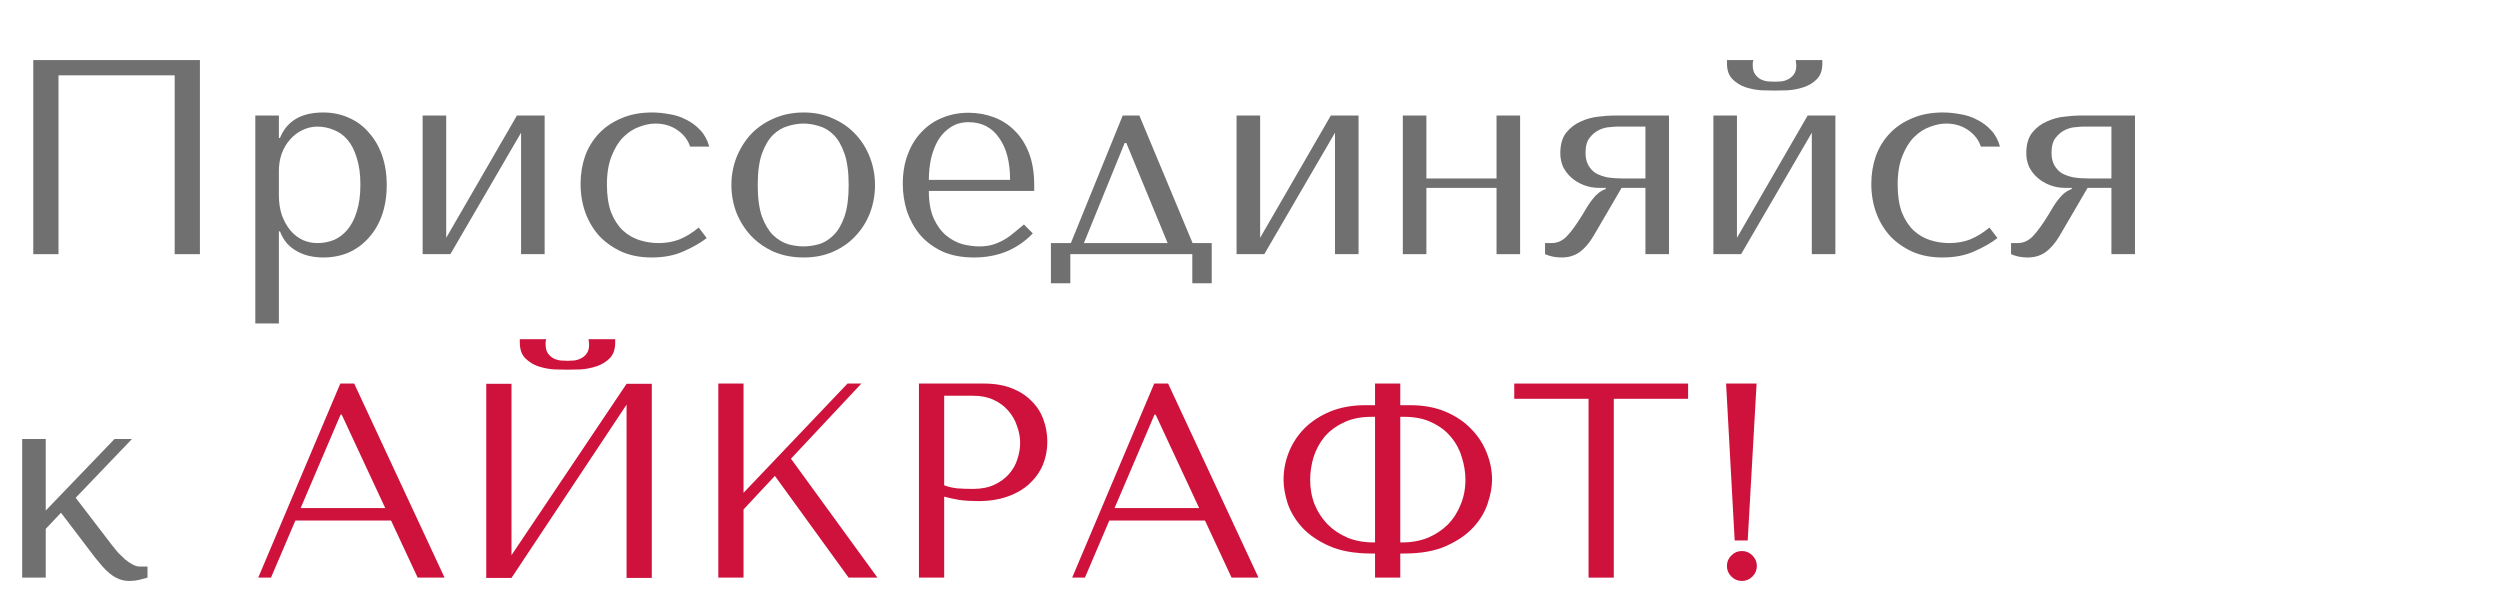 <svg width="541" height="129" viewBox="0 0 541 129" fill="none" xmlns="http://www.w3.org/2000/svg">
<path d="M43.26 13V55H37.8V16.3H12.66V55H7.2V13H43.26Z" fill="#707070"/>
<path d="M55.249 70V25H60.349V29.86H60.589C62.069 26.18 65.189 24.34 69.949 24.34C71.949 24.34 73.789 24.72 75.469 25.48C77.149 26.2 78.589 27.26 79.789 28.66C81.029 30.02 81.989 31.66 82.669 33.58C83.349 35.5 83.689 37.66 83.689 40.06C83.689 42.42 83.349 44.58 82.669 46.54C81.989 48.46 81.029 50.1 79.789 51.46C78.589 52.82 77.149 53.88 75.469 54.64C73.789 55.36 71.949 55.72 69.949 55.72C68.989 55.72 68.029 55.62 67.069 55.42C66.149 55.22 65.269 54.9 64.429 54.46C63.589 54.02 62.829 53.44 62.149 52.72C61.509 52 60.989 51.12 60.589 50.08H60.349V70H55.249ZM60.349 37V42.22C60.349 43.86 60.569 45.32 61.009 46.6C61.489 47.88 62.109 48.98 62.869 49.9C63.629 50.78 64.509 51.46 65.509 51.94C66.509 52.38 67.569 52.6 68.689 52.6C69.929 52.6 71.109 52.38 72.229 51.94C73.349 51.46 74.329 50.72 75.169 49.72C76.049 48.68 76.729 47.36 77.209 45.76C77.729 44.16 77.989 42.22 77.989 39.94C77.989 37.7 77.729 35.78 77.209 34.18C76.729 32.58 76.069 31.28 75.229 30.28C74.389 29.28 73.389 28.56 72.229 28.12C71.109 27.64 69.929 27.4 68.689 27.4C67.529 27.4 66.429 27.66 65.389 28.18C64.389 28.66 63.509 29.34 62.749 30.22C61.989 31.06 61.389 32.08 60.949 33.28C60.549 34.44 60.349 35.68 60.349 37Z" fill="#707070"/>
<path d="M96.56 51.46L111.86 25H117.86V55H112.76V28.72L97.46 55H91.46V25H96.56V51.46Z" fill="#707070"/>
<path d="M142.497 52.6C144.137 52.6 145.637 52.34 146.997 51.82C148.397 51.26 149.797 50.4 151.197 49.24L152.937 51.52C151.577 52.56 149.897 53.52 147.897 54.4C145.937 55.28 143.637 55.72 140.997 55.72C138.637 55.72 136.517 55.32 134.637 54.52C132.757 53.68 131.137 52.56 129.777 51.16C128.457 49.72 127.437 48.04 126.717 46.12C125.997 44.16 125.637 42.06 125.637 39.82C125.637 37.7 125.957 35.7 126.597 33.82C127.277 31.94 128.277 30.3 129.597 28.9C130.917 27.5 132.537 26.4 134.457 25.6C136.377 24.76 138.597 24.34 141.117 24.34C142.317 24.34 143.557 24.46 144.837 24.7C146.157 24.9 147.377 25.3 148.497 25.9C149.657 26.46 150.677 27.22 151.557 28.18C152.437 29.1 153.077 30.28 153.477 31.72H149.337C148.897 30.32 147.997 29.14 146.637 28.18C145.277 27.22 143.677 26.74 141.837 26.74C140.717 26.74 139.537 26.98 138.297 27.46C137.057 27.9 135.917 28.64 134.877 29.68C133.877 30.68 133.037 32.04 132.357 33.76C131.677 35.44 131.337 37.5 131.337 39.94C131.337 42.3 131.637 44.3 132.237 45.94C132.877 47.54 133.717 48.84 134.757 49.84C135.797 50.8 136.977 51.5 138.297 51.94C139.657 52.38 141.057 52.6 142.497 52.6Z" fill="#707070"/>
<path d="M189.353 40.06C189.353 42.14 188.993 44.14 188.273 46.06C187.553 47.94 186.513 49.6 185.153 51.04C183.833 52.48 182.213 53.62 180.293 54.46C178.413 55.3 176.293 55.72 173.933 55.72C171.533 55.72 169.354 55.3 167.393 54.46C165.473 53.58 163.833 52.42 162.473 50.98C161.153 49.54 160.113 47.88 159.353 46C158.633 44.08 158.273 42.1 158.273 40.06C158.273 37.98 158.633 36 159.353 34.12C160.113 32.2 161.153 30.52 162.473 29.08C163.833 27.64 165.473 26.5 167.393 25.66C169.354 24.78 171.533 24.34 173.933 24.34C176.293 24.34 178.413 24.78 180.293 25.66C182.213 26.5 183.833 27.64 185.153 29.08C186.513 30.52 187.553 32.2 188.273 34.12C188.993 36 189.353 37.98 189.353 40.06ZM183.653 40.06C183.653 37.26 183.354 35 182.753 33.28C182.153 31.52 181.373 30.16 180.413 29.2C179.453 28.24 178.393 27.6 177.233 27.28C176.073 26.92 174.953 26.74 173.873 26.74C172.793 26.74 171.673 26.92 170.513 27.28C169.353 27.6 168.273 28.24 167.273 29.2C166.313 30.16 165.513 31.52 164.873 33.28C164.273 35 163.973 37.26 163.973 40.06C163.973 42.82 164.273 45.08 164.873 46.84C165.513 48.56 166.313 49.9 167.273 50.86C168.273 51.82 169.353 52.48 170.513 52.84C171.673 53.16 172.793 53.32 173.873 53.32C174.953 53.32 176.073 53.16 177.233 52.84C178.393 52.48 179.453 51.82 180.413 50.86C181.373 49.9 182.153 48.56 182.753 46.84C183.354 45.08 183.653 42.82 183.653 40.06Z" fill="#707070"/>
<path d="M223.803 41.32H201.003C201.003 43.76 201.363 45.76 202.083 47.32C202.803 48.88 203.703 50.1 204.783 50.98C205.863 51.86 207.023 52.48 208.263 52.84C209.543 53.16 210.743 53.32 211.863 53.32C212.863 53.32 213.763 53.22 214.563 53.02C215.403 52.78 216.203 52.46 216.963 52.06C217.723 51.66 218.463 51.16 219.183 50.56C219.943 49.96 220.743 49.3 221.583 48.58L223.503 50.5C221.903 52.18 220.023 53.48 217.863 54.4C215.703 55.28 213.343 55.72 210.783 55.72C208.143 55.72 205.843 55.28 203.883 54.4C201.963 53.48 200.363 52.28 199.083 50.8C197.843 49.28 196.903 47.58 196.263 45.7C195.663 43.78 195.363 41.82 195.363 39.82C195.363 37.42 195.723 35.28 196.443 33.4C197.163 31.48 198.163 29.86 199.443 28.54C200.723 27.18 202.223 26.16 203.943 25.48C205.663 24.76 207.543 24.4 209.583 24.4C211.503 24.4 213.323 24.72 215.043 25.36C216.763 26 218.263 26.96 219.543 28.24C220.863 29.52 221.903 31.14 222.663 33.1C223.423 35.06 223.803 37.38 223.803 40.06V41.32ZM201.003 38.92H218.583C218.583 35.04 217.783 32 216.183 29.8C214.623 27.56 212.423 26.44 209.583 26.44C208.103 26.44 206.823 26.8 205.743 27.52C204.663 28.2 203.763 29.12 203.043 30.28C202.363 31.44 201.843 32.78 201.483 34.3C201.163 35.78 201.003 37.32 201.003 38.92Z" fill="#707070"/>
<path d="M258.076 52.6H262.216V61.3H258.016V55H231.616V61.3H227.416V52.6H231.736L242.956 25H246.556L258.076 52.6ZM243.376 30.94L234.556 52.6H252.676L243.736 30.94H243.376Z" fill="#707070"/>
<path d="M272.693 51.46L287.993 25H293.993V55H288.893V28.72L273.593 55H267.593V25H272.693V51.46Z" fill="#707070"/>
<path d="M308.67 40.66V55H303.57V25H308.67V38.62H323.85V25H328.95V55H323.85V40.66H308.67Z" fill="#707070"/>
<path d="M361.17 25V55H356.07V40.66H350.91L344.85 51.04C343.93 52.6 342.91 53.78 341.79 54.58C340.71 55.34 339.43 55.72 337.95 55.72C336.63 55.72 335.43 55.48 334.35 55V52.6H335.79C337.03 52.6 338.13 52.1 339.09 51.1C340.05 50.1 341.19 48.52 342.51 46.36C342.91 45.72 343.27 45.12 343.59 44.56C343.95 44 344.31 43.5 344.67 43.06C345.03 42.58 345.43 42.16 345.87 41.8C346.31 41.44 346.85 41.14 347.49 40.9V40.66H346.11C344.91 40.66 343.79 40.46 342.75 40.06C341.71 39.66 340.81 39.12 340.05 38.44C339.29 37.76 338.69 36.98 338.25 36.1C337.85 35.18 337.65 34.2 337.65 33.16C337.65 31.24 338.09 29.74 338.97 28.66C339.85 27.58 340.91 26.78 342.15 26.26C343.39 25.7 344.65 25.36 345.93 25.24C347.25 25.08 348.33 25 349.17 25H361.17ZM356.07 27.4H349.83C349.55 27.4 349.03 27.44 348.27 27.52C347.55 27.56 346.81 27.76 346.05 28.12C345.29 28.48 344.61 29.04 344.01 29.8C343.41 30.56 343.11 31.64 343.11 33.04C343.11 34.12 343.31 35.02 343.71 35.74C344.11 36.46 344.65 37.04 345.33 37.48C346.05 37.88 346.89 38.18 347.85 38.38C348.85 38.54 349.95 38.62 351.15 38.62H356.07V27.4Z" fill="#707070"/>
<path d="M375.877 51.46L391.177 25H397.177V55H392.077V28.72L376.777 55H370.777V25H375.877V51.46ZM384.037 19.6C383.277 19.6 382.317 19.58 381.157 19.54C379.997 19.46 378.857 19.24 377.737 18.88C376.657 18.52 375.717 17.94 374.917 17.14C374.117 16.34 373.717 15.2 373.717 13.72V13H379.417C379.377 13.2 379.337 13.4 379.297 13.6C379.297 13.76 379.297 13.94 379.297 14.14C379.297 14.98 379.477 15.64 379.837 16.12C380.197 16.6 380.617 16.96 381.097 17.2C381.617 17.44 382.137 17.58 382.657 17.62C383.217 17.66 383.677 17.68 384.037 17.68C384.397 17.68 384.837 17.66 385.357 17.62C385.877 17.58 386.377 17.44 386.857 17.2C387.377 16.96 387.817 16.6 388.177 16.12C388.537 15.64 388.717 14.98 388.717 14.14C388.717 13.94 388.697 13.76 388.657 13.6C388.657 13.4 388.637 13.2 388.597 13H394.357V13.72C394.357 15.2 393.957 16.34 393.157 17.14C392.357 17.94 391.397 18.52 390.277 18.88C389.197 19.24 388.057 19.46 386.857 19.54C385.697 19.58 384.757 19.6 384.037 19.6Z" fill="#707070"/>
<path d="M421.813 52.6C423.453 52.6 424.953 52.34 426.313 51.82C427.713 51.26 429.113 50.4 430.513 49.24L432.253 51.52C430.893 52.56 429.213 53.52 427.213 54.4C425.253 55.28 422.953 55.72 420.313 55.72C417.953 55.72 415.833 55.32 413.953 54.52C412.073 53.68 410.453 52.56 409.093 51.16C407.773 49.72 406.753 48.04 406.033 46.12C405.313 44.16 404.953 42.06 404.953 39.82C404.953 37.7 405.273 35.7 405.913 33.82C406.593 31.94 407.593 30.3 408.913 28.9C410.233 27.5 411.853 26.4 413.773 25.6C415.693 24.76 417.913 24.34 420.433 24.34C421.633 24.34 422.873 24.46 424.153 24.7C425.473 24.9 426.693 25.3 427.813 25.9C428.973 26.46 429.993 27.22 430.873 28.18C431.753 29.1 432.393 30.28 432.793 31.72H428.653C428.213 30.32 427.313 29.14 425.953 28.18C424.593 27.22 422.993 26.74 421.153 26.74C420.033 26.74 418.853 26.98 417.613 27.46C416.373 27.9 415.233 28.64 414.193 29.68C413.193 30.68 412.353 32.04 411.673 33.76C410.993 35.44 410.653 37.5 410.653 39.94C410.653 42.3 410.953 44.3 411.553 45.94C412.193 47.54 413.033 48.84 414.073 49.84C415.113 50.8 416.293 51.5 417.613 51.94C418.973 52.38 420.373 52.6 421.813 52.6Z" fill="#707070"/>
<path d="M462.01 25V55H456.91V40.66H451.75L445.69 51.04C444.77 52.6 443.75 53.78 442.63 54.58C441.55 55.34 440.27 55.72 438.79 55.72C437.47 55.72 436.27 55.48 435.19 55V52.6H436.63C437.87 52.6 438.97 52.1 439.93 51.1C440.89 50.1 442.03 48.52 443.35 46.36C443.75 45.72 444.11 45.12 444.43 44.56C444.79 44 445.15 43.5 445.51 43.06C445.87 42.58 446.27 42.16 446.71 41.8C447.15 41.44 447.69 41.14 448.33 40.9V40.66H446.95C445.75 40.66 444.63 40.46 443.59 40.06C442.55 39.66 441.65 39.12 440.89 38.44C440.13 37.76 439.53 36.98 439.09 36.1C438.69 35.18 438.49 34.2 438.49 33.16C438.49 31.24 438.93 29.74 439.81 28.66C440.69 27.58 441.75 26.78 442.99 26.26C444.23 25.7 445.49 25.36 446.77 25.24C448.09 25.08 449.17 25 450.01 25H462.01ZM456.91 27.4H450.67C450.39 27.4 449.87 27.44 449.11 27.52C448.39 27.56 447.65 27.76 446.89 28.12C446.13 28.48 445.45 29.04 444.85 29.8C444.25 30.56 443.95 31.64 443.95 33.04C443.95 34.12 444.15 35.02 444.55 35.74C444.95 36.46 445.49 37.04 446.17 37.48C446.89 37.88 447.73 38.18 448.69 38.38C449.69 38.54 450.79 38.62 451.99 38.62H456.91V27.4Z" fill="#707070"/>
<path d="M9.9 110.48L24.78 95H28.56L16.38 107.72L24.24 117.98C24.64 118.5 25.08 119.04 25.56 119.6C26.08 120.12 26.6 120.62 27.12 121.1C27.68 121.54 28.22 121.9 28.74 122.18C29.26 122.46 29.76 122.6 30.24 122.6H31.92V125C31.4 125.16 30.8 125.32 30.12 125.48C29.44 125.64 28.74 125.72 28.02 125.72C27.22 125.72 26.46 125.58 25.74 125.3C25.06 125.02 24.42 124.64 23.82 124.16C23.22 123.68 22.66 123.14 22.14 122.54C21.62 121.94 21.12 121.34 20.64 120.74L13.2 110.96L9.9 114.44V125H4.8V95H9.9V110.48Z" fill="#707070"/>
<path d="M84.622 112.64H63.922L58.642 125H55.882L73.642 83H76.642L96.202 125H90.382L84.622 112.64ZM83.362 109.94L73.942 89.72H73.702L65.062 109.94H83.362Z" fill="#CE123C"/>
<path d="M122.807 80C122.047 80 121.087 79.98 119.927 79.94C118.767 79.86 117.627 79.64 116.507 79.28C115.427 78.92 114.487 78.34 113.687 77.54C112.887 76.74 112.487 75.6 112.487 74.12V73.4H118.187C118.147 73.6 118.107 73.8 118.067 74C118.067 74.16 118.067 74.34 118.067 74.54C118.067 75.38 118.247 76.04 118.607 76.52C118.967 77 119.387 77.36 119.867 77.6C120.387 77.84 120.907 77.98 121.427 78.02C121.987 78.06 122.447 78.08 122.807 78.08C123.167 78.08 123.607 78.06 124.127 78.02C124.647 77.98 125.147 77.84 125.627 77.6C126.147 77.36 126.587 77 126.947 76.52C127.307 76.04 127.487 75.38 127.487 74.54C127.487 74.34 127.467 74.16 127.427 74C127.427 73.8 127.407 73.6 127.367 73.4H133.127V74.12C133.127 75.6 132.727 76.74 131.927 77.54C131.127 78.34 130.167 78.92 129.047 79.28C127.967 79.64 126.827 79.86 125.627 79.94C124.467 79.98 123.527 80 122.807 80ZM110.687 120.14L135.587 83.06H141.047V125.06H135.587V87.56L110.687 125.06H105.227V83.06H110.687V120.14Z" fill="#CE123C"/>
<path d="M155.442 125V83H160.902V106.64L183.402 83H186.402L171.162 99.26L189.882 125H183.642L167.682 102.98L160.902 110.24V125H155.442Z" fill="#CE123C"/>
<path d="M204.32 107.48V125H198.86V83H212.9C215.22 83 217.24 83.34 218.96 84.02C220.68 84.7 222.1 85.62 223.22 86.78C224.38 87.9 225.24 89.24 225.8 90.8C226.36 92.32 226.64 93.92 226.64 95.6C226.64 97.36 226.32 99.02 225.68 100.58C225.04 102.1 224.08 103.46 222.8 104.66C221.56 105.82 220 106.74 218.12 107.42C216.24 108.1 214.08 108.44 211.64 108.44C210.2 108.44 208.88 108.36 207.68 108.2C206.48 108 205.36 107.76 204.32 107.48ZM204.32 85.64V105.02C205.16 105.34 206.1 105.56 207.14 105.68C208.18 105.76 209.32 105.8 210.56 105.8C212.36 105.8 213.9 105.5 215.18 104.9C216.46 104.3 217.52 103.52 218.36 102.56C219.2 101.6 219.8 100.54 220.16 99.38C220.56 98.18 220.76 97 220.76 95.84C220.76 94.64 220.54 93.44 220.1 92.24C219.7 91 219.08 89.9 218.24 88.94C217.4 87.94 216.34 87.14 215.06 86.54C213.78 85.94 212.3 85.64 210.62 85.64H204.32Z" fill="#CE123C"/>
<path d="M260.755 112.64H240.055L234.775 125H232.015L249.775 83H252.775L272.335 125H266.515L260.755 112.64ZM259.495 109.94L250.075 89.72H249.835L241.195 109.94H259.495Z" fill="#CE123C"/>
<path d="M297.56 83H303.02V87.68H305.12C308 87.68 310.54 88.14 312.74 89.06C314.94 89.98 316.78 91.2 318.26 92.72C319.78 94.24 320.92 95.96 321.68 97.88C322.48 99.8 322.88 101.78 322.88 103.82C322.88 105.38 322.56 107.1 321.92 108.98C321.32 110.82 320.28 112.54 318.8 114.14C317.32 115.74 315.36 117.08 312.92 118.16C310.52 119.24 307.5 119.78 303.86 119.78H303.02V125H297.56V119.78H296.78C293.14 119.78 290.1 119.24 287.66 118.16C285.22 117.08 283.26 115.74 281.78 114.14C280.34 112.54 279.3 110.82 278.66 108.98C278.06 107.1 277.76 105.38 277.76 103.82C277.76 101.78 278.14 99.8 278.9 97.88C279.66 95.96 280.78 94.24 282.26 92.72C283.78 91.2 285.64 89.98 287.84 89.06C290.08 88.14 292.64 87.68 295.52 87.68H297.56V83ZM297.56 117.38V90.2H296.78C294.42 90.2 292.4 90.62 290.72 91.46C289.04 92.26 287.66 93.3 286.58 94.58C285.54 95.86 284.76 97.32 284.24 98.96C283.76 100.6 283.52 102.22 283.52 103.82C283.52 105.74 283.84 107.52 284.48 109.16C285.16 110.8 286.1 112.24 287.3 113.48C288.5 114.68 289.94 115.64 291.62 116.36C293.3 117.04 295.16 117.38 297.2 117.38H297.56ZM303.02 117.38H303.44C305.48 117.38 307.34 117.04 309.02 116.36C310.7 115.64 312.14 114.68 313.34 113.48C314.54 112.24 315.46 110.8 316.1 109.16C316.78 107.52 317.12 105.74 317.12 103.82C317.12 102.22 316.86 100.6 316.34 98.96C315.86 97.32 315.08 95.86 314 94.58C312.96 93.3 311.6 92.26 309.92 91.46C308.24 90.62 306.22 90.2 303.86 90.2H303.02V117.38Z" fill="#CE123C"/>
<path d="M349.224 125H343.764V86.3H327.684V83H365.304V86.3H349.224V125Z" fill="#CE123C"/>
<path d="M373.704 122.48C373.704 121.6 374.024 120.84 374.664 120.2C375.304 119.56 376.064 119.24 376.944 119.24C377.824 119.24 378.584 119.56 379.224 120.2C379.864 120.84 380.184 121.6 380.184 122.48C380.184 123.36 379.864 124.12 379.224 124.76C378.584 125.4 377.824 125.72 376.944 125.72C376.064 125.72 375.304 125.4 374.664 124.76C374.024 124.12 373.704 123.36 373.704 122.48ZM378.204 116.96H375.384L373.524 83H380.124L378.204 116.96Z" fill="#CE123C"/>
</svg>
